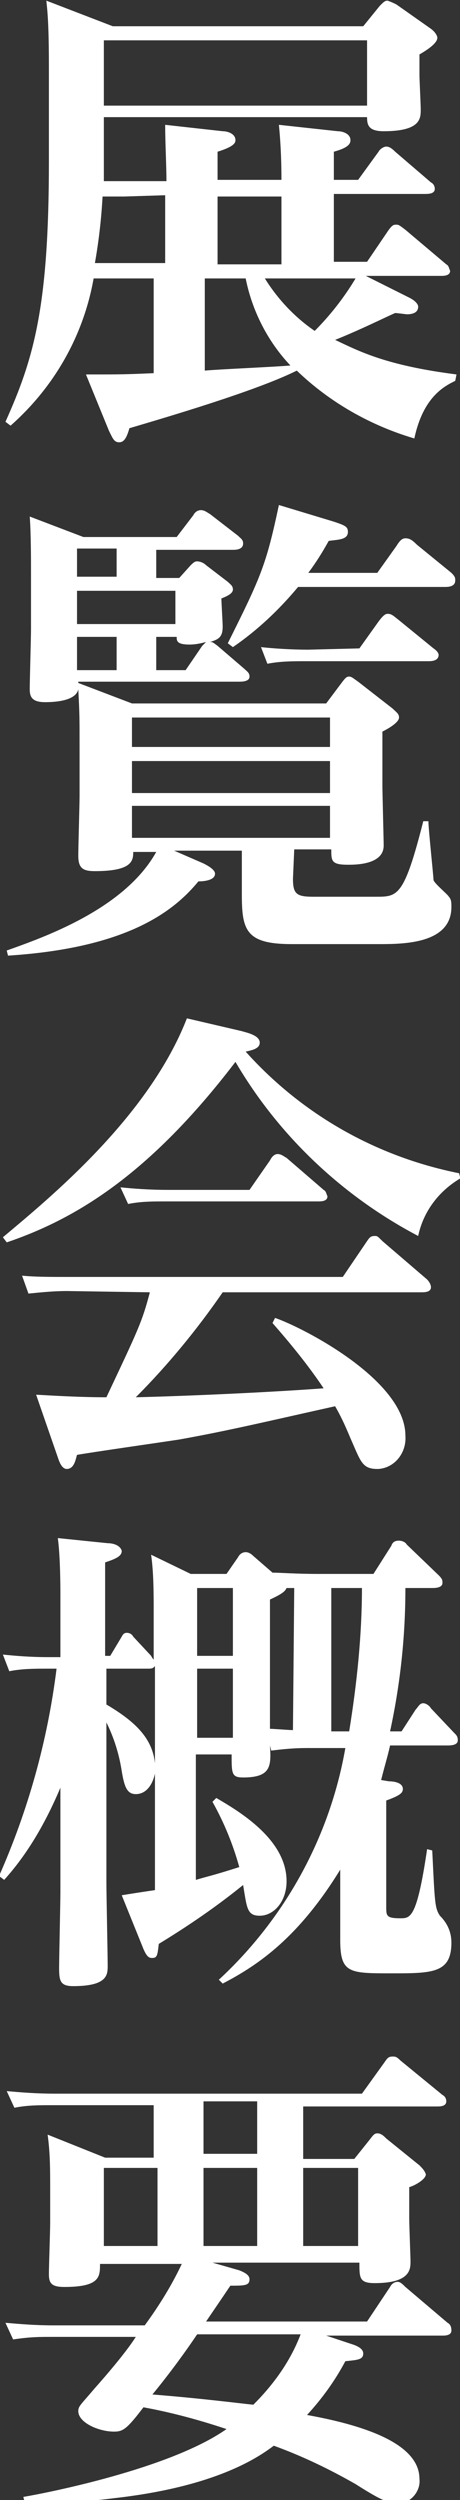 <?xml version="1.0" encoding="utf-8"?>
<!-- Generator: Adobe Illustrator 26.5.0, SVG Export Plug-In . SVG Version: 6.00 Build 0)  -->
<svg version="1.1" id="レイヤー_1" xmlns="http://www.w3.org/2000/svg" xmlns:xlink="http://www.w3.org/1999/xlink" x="0px"
	 y="0px" viewBox="0 0 36 195.3" style="enable-background:new 0 0 36 195.3;" xml:space="preserve">
<rect x="0" y="0" width="36" height="195.3" fill="#333333" stroke="none"/>
<style type="text/css">
	.st0{fill:#FFFFFF;}
</style>
<g transform="translate(-730.273 -693.449)">
	<path class="st0" d="M765.9,723.2c-0.8,0.4-2.5,1.2-3.2,4.5c-3.4-1-6.6-2.8-9.2-5.3c-3.2,1.6-10.4,3.7-13.1,4.5
		c-0.2,0.7-0.4,1.1-0.8,1.1c-0.4,0-0.5-0.3-0.8-0.9l-1.8-4.4c2.8,0,3,0,5.3-0.1v-7.4H739c-0.6,0-0.8,0-1.4,0
		c-0.8,4.5-3.1,8.5-6.5,11.5l-0.4-0.3c2.2-4.9,3.4-8.9,3.4-20.3v-7.4c0-3.2-0.1-4.3-0.2-5.2l5.2,2h19.6l1.3-1.6
		c0.3-0.3,0.4-0.4,0.6-0.4c0.3,0.1,0.5,0.2,0.7,0.3l2.7,1.9c0.4,0.3,0.5,0.6,0.5,0.7c0,0.4-0.7,0.9-1.4,1.3v1.6
		c0,0.4,0.1,2.3,0.1,2.7c0,0.7,0,1.7-2.9,1.7c-1.2,0-1.3-0.5-1.3-1.1h-20.6v2.8c0,1.4,0,1.6,0,2.2c1.1,0,1.2,0,1.9,0h3
		c0-1.2-0.1-3-0.1-4.4l4.5,0.5c0.4,0,1,0.2,1,0.7c0,0.2-0.1,0.5-1.4,0.9v2.2h5c0-1.9-0.1-3.3-0.2-4.3l4.6,0.5c0.4,0,1,0.2,1,0.7
		c0,0.3-0.2,0.6-1.3,0.9v2.2h1.9l1.6-2.2c0.1-0.2,0.4-0.4,0.6-0.4c0.2,0,0.4,0.1,0.7,0.4l2.8,2.4c0.2,0.1,0.3,0.3,0.3,0.5
		c0,0.4-0.5,0.4-0.8,0.4h-7.1v5.3h2.6l1.7-2.5c0.3-0.4,0.4-0.4,0.6-0.4c0.2,0,0.3,0.1,0.7,0.4l3.2,2.7c0.2,0.1,0.2,0.3,0.3,0.5
		c0,0.4-0.5,0.4-0.7,0.4h-5.9l3.4,1.7c0.6,0.3,0.7,0.6,0.7,0.7c0,0.6-0.7,0.6-0.9,0.6c0,0-0.8-0.1-0.9-0.1c-0.7,0.3-2.7,1.3-4.7,2.1
		c1.9,0.9,4,2,9.5,2.7L765.9,723.2z M740,708.8c-1,0-1.6,0-1.7,0c-0.1,1.8-0.3,3.5-0.6,5.2c0.9,0,1,0,1.5,0h4v-5.3L740,708.8z
		 M738.4,696.6v5.1H759v-5.1H738.4z M746.3,722.4c1-0.1,5.7-0.3,6.7-0.4c-1.8-1.9-3-4.3-3.5-6.8h-3.2V722.4z M747.3,708.8v5.3h5
		v-5.3H747.3z M751,715.2c1,1.6,2.3,3,3.9,4.1c1.2-1.2,2.3-2.6,3.2-4.1H751z"/>
	<path class="st0" d="M753.2,762.1c0,1.2,0.3,1.4,1.6,1.4h4.9c1.7,0,2.2,0,3.7-5.9h0.4c0,0.6,0.4,4.3,0.4,4.6
		c0.1,0.3,1.1,1.1,1.2,1.3c0.2,0.2,0.2,0.5,0.2,0.8c0,2.9-3.8,2.9-5.7,2.9h-6.8c-3.6,0-3.9-1.1-3.9-3.9v-3.4h-5.3l2.3,1
		c0.4,0.2,0.9,0.5,0.9,0.8c0,0.5-0.8,0.6-1.3,0.6c-1.9,2.3-5.5,5.2-14.9,5.8l-0.1-0.4c2.8-1,9.2-3.2,11.7-7.7h-1.8
		c0,0.7-0.1,1.5-3,1.5c-0.9,0-1.3-0.2-1.3-1.2c0-0.7,0.1-4,0.1-4.7v-3.9c0-2.2,0-2.5-0.1-4.4c-0.2,0.9-1.8,1-2.6,1
		c-1,0-1.2-0.4-1.2-1c0-0.7,0.1-4,0.1-4.7v-4.3c0-1.1,0-3.2-0.1-4.5l4.2,1.6h7.3l1.3-1.7c0.1-0.2,0.3-0.4,0.6-0.4s0.5,0.2,0.7,0.3
		l2.2,1.7c0.2,0.2,0.4,0.3,0.4,0.6c0,0.5-0.6,0.5-0.8,0.5h-6v2.2h1.8l0.9-1c0.3-0.3,0.4-0.3,0.5-0.3c0.2,0,0.5,0.1,0.7,0.3l1.7,1.3
		c0.2,0.2,0.4,0.3,0.4,0.6s-0.4,0.5-0.9,0.7c0,0.3,0.1,1.9,0.1,2.2c0,0.8-0.3,1-1,1.2c0.2,0,0.2,0,0.6,0.3l2.1,1.8
		c0.2,0.2,0.4,0.3,0.4,0.6c0,0.4-0.6,0.4-0.8,0.4h-12.6v0.1l4.2,1.6h15.2l1.2-1.6c0.3-0.4,0.4-0.5,0.6-0.5c0.2,0,0.4,0.2,0.7,0.4
		l2.7,2.1c0.3,0.3,0.5,0.4,0.5,0.7c0,0.4-0.9,0.9-1.3,1.1v4.3c0,0.4,0.1,4.2,0.1,4.6c0,1.5-2.2,1.5-2.8,1.5c-1.3,0-1.3-0.3-1.3-1.2
		h-2.9L753.2,762.1z M736.3,736.3v2.2h3.1v-2.2H736.3z M736.3,739.6v2.6h7.7v-2.6H736.3z M736.3,743.2v2.6h3.1v-2.6H736.3z
		 M756.1,749.5h-15.5v2.3h15.5V749.5z M756.1,752.9h-15.5v2.5h15.5V752.9z M756.1,756.4h-15.5v2.5h15.5V756.4z M746.1,743.9
		c0.1-0.1,0.2-0.2,0.3-0.3c-0.4,0.1-0.8,0.2-1.3,0.2c-1,0-1-0.3-1-0.6h-1.6v2.6h2.3L746.1,743.9z M756.4,734.2
		c0.9,0.3,1.1,0.4,1.1,0.8c0,0.6-0.7,0.6-1.5,0.7c-0.5,0.9-1,1.7-1.6,2.5h5.4l1.5-2.1c0.3-0.5,0.5-0.6,0.7-0.6
		c0.3,0,0.5,0.1,0.9,0.5l2.7,2.2c0.3,0.3,0.3,0.4,0.3,0.6c0,0.5-0.6,0.5-0.8,0.5h-11.5c-1.5,1.8-3.2,3.4-5.1,4.7l-0.4-0.3
		c2.6-5.2,3-6.1,4-10.8L756.4,734.2z M758.4,744.1l1.5-2.1c0.3-0.4,0.5-0.6,0.7-0.6c0.3,0,0.4,0.1,0.9,0.5l2.7,2.2
		c0.3,0.2,0.4,0.4,0.4,0.5c0,0.5-0.6,0.5-0.8,0.5h-9.6c-1,0-2,0-3,0.2l-0.5-1.3c0.9,0.1,2.3,0.2,3.7,0.2L758.4,744.1z"/>
	<path class="st0" d="M766.3,785.5c-1.7,1-2.9,2.6-3.3,4.5c-5.9-3.1-10.9-7.8-14.3-13.6c-6.8,8.9-12.6,12.3-17.9,14.1l-0.3-0.4
		c3.7-3.1,11.4-9.4,14.4-17.1l4.3,1c0.3,0.1,1.4,0.3,1.4,0.9c0,0.5-0.7,0.6-1.1,0.7c4.4,4.9,10.2,8.2,16.7,9.5L766.3,785.5z
		 M735.5,794.3c-1,0-2,0.1-3,0.2l-0.5-1.4c1,0.1,2.2,0.1,3.7,0.1h21.4l1.9-2.8c0.2-0.3,0.3-0.4,0.6-0.4c0.2,0,0.2,0,0.6,0.4l3.5,3
		c0,0,0.3,0.3,0.3,0.6c0,0.4-0.5,0.4-0.8,0.4h-15.5c-2,2.9-4.3,5.7-6.8,8.2c4.2-0.1,10.7-0.4,14.7-0.7c-1.2-1.8-2.6-3.5-4-5.1
		l0.2-0.4c2.3,0.8,10.2,4.9,10.2,9.2c0.1,1.3-0.8,2.5-2.1,2.6h-0.1c-1.2,0-1.3-0.6-2.1-2.4c-0.5-1.2-0.8-1.8-1.2-2.5
		c-5.4,1.2-8.3,1.9-12.2,2.6c-1.3,0.2-6.9,1-8,1.2c-0.1,0.3-0.2,1.1-0.8,1.1c-0.4,0-0.6-0.6-0.7-0.9l-1.7-4.9
		c1.8,0.1,3.6,0.2,5.5,0.2c2.5-5.3,2.8-5.9,3.4-8.2L735.5,794.3z M749.8,786.4l1.6-2.3c0.1-0.2,0.3-0.5,0.6-0.5s0.5,0.2,0.7,0.3
		l2.9,2.5c0.2,0.1,0.2,0.3,0.3,0.5c0,0.4-0.5,0.4-0.7,0.4h-12c-1,0-1.9,0-2.9,0.2l-0.6-1.3c1,0.1,2.2,0.2,3.8,0.2L749.8,786.4z"/>
	<path class="st0" d="M761.7,828.7l1.1-1.7c0.2-0.2,0.3-0.5,0.6-0.5c0.2,0,0.5,0.2,0.6,0.4l1.8,1.9c0.2,0.2,0.3,0.3,0.3,0.6
		c0,0.4-0.6,0.4-0.8,0.4h-4.5c-0.2,0.9-0.4,1.5-0.7,2.7l0.6,0.1c0.4,0,1.1,0.1,1.1,0.6c0,0.3-0.2,0.5-1.3,0.9v8.3
		c0,0.7,0,0.9,1.1,0.9c0.8,0,1.3,0,2.1-5.4l0.4,0.1c0.2,4.1,0.2,4.5,0.6,5.1c0.6,0.6,0.9,1.3,0.9,2.1c0,2.4-1.5,2.4-4.7,2.4
		c-3.3,0-4,0-4-2.6v-5.5c-3.2,5.2-6.3,7.4-9.2,8.9l-0.3-0.3c5.2-4.8,8.7-11.2,9.9-18.1h-2.7c-0.8,0-1.5,0-3.1,0.2l-0.1-0.4
		c0.1,1.6,0.1,2.5-2.1,2.5c-0.9,0-0.9-0.3-0.9-1.8h-2.8v9.8c1-0.3,1.2-0.3,3.4-1c-0.5-1.8-1.2-3.5-2.1-5.1l0.3-0.3
		c1.7,1,5.5,3.2,5.5,6.5c0,1.6-1,2.7-2.1,2.7c-1,0-1-0.6-1.3-2.4c-2.1,1.7-4.3,3.2-6.6,4.6c-0.1,0.8-0.1,1.1-0.5,1.1
		c-0.2,0-0.4,0-0.7-0.7l-1.7-4.2c0.6-0.1,1.9-0.3,2.6-0.4V832c-0.2,0.9-0.7,1.6-1.5,1.6c-0.7,0-0.9-0.6-1.1-1.8
		c-0.2-1.3-0.6-2.6-1.2-3.8v12.5c0,1,0.1,5.6,0.1,6.5c0,0.7,0,1.6-2.7,1.6c-1,0-1.1-0.4-1.1-1.4c0-0.9,0.1-5.1,0.1-5.9v-8.2
		c-1.1,2.6-2.5,5.1-4.4,7.2l-0.4-0.3c2.3-5.2,3.8-10.6,4.5-16.2H734c-1,0-2,0-3,0.2l-0.5-1.3c1,0.1,2.1,0.2,3.6,0.2h0.9v-5
		c0-0.3,0-2.8-0.2-4.3l3.9,0.4c0.5,0,1,0.2,1.1,0.6c0,0.4-0.4,0.6-1.3,0.9v7.3h0.4l0.9-1.5c0.1-0.2,0.2-0.3,0.4-0.3s0.4,0.1,0.5,0.3
		l1.4,1.5c0,0,0.1,0.2,0.2,0.3v-3.7c0-1.5,0-3.1-0.2-4.5l3.1,1.5h2.8l0.9-1.3c0.1-0.2,0.3-0.4,0.6-0.4c0.2,0,0.4,0.1,0.6,0.3
		l1.5,1.3c0.6,0,1.8,0.1,3.6,0.1h4.3l1.4-2.2c0.1-0.3,0.3-0.4,0.6-0.4c0.2,0,0.5,0.1,0.6,0.3l2.5,2.4c0.3,0.3,0.3,0.4,0.3,0.6
		c0,0.4-0.6,0.4-0.8,0.4H762c0,3.8-0.4,7.5-1.2,11.2L761.7,828.7z M738.6,826.6c2.2,1.3,3.6,2.6,3.8,4.6v-7.6
		c-0.2,0.2-0.2,0.2-0.7,0.2h-3.1V826.6z M745.7,817.5v5.3h2.8v-5.3H745.7z M745.7,823.8v5.4h2.8v-5.4H745.7z M753.3,817.5
		c-0.4,0-0.4,0-0.6,0c-0.1,0.2-0.2,0.4-1.3,0.9v7.5c0,1.2,0,1.6,0,2.6c0.3,0,1.5,0.1,1.8,0.1L753.3,817.5z M757.6,828.7
		c0.6-3.7,1-7.5,1-11.2h-2.4v11.2H757.6z"/>
	<path class="st0" d="M749,870.8c0.5,0.2,0.8,0.4,0.8,0.7c0,0.5-0.4,0.5-1.5,0.5c-0.6,0.9-1.7,2.5-1.9,2.8H759l1.8-2.7
		c0.1-0.2,0.3-0.4,0.6-0.4c0.2,0,0.4,0.2,0.6,0.4l3.3,2.8c0.2,0.1,0.3,0.3,0.3,0.6c0,0.4-0.5,0.4-0.7,0.4h-9.1l1.8,0.6
		c0.3,0.1,1.1,0.3,1.1,0.8s-0.5,0.5-1.4,0.6c-0.8,1.5-1.8,2.9-3,4.2c5,0.9,8.8,2.4,8.8,5c0.1,0.9-0.6,1.8-1.5,1.9h-0.1
		c-0.9,0-1.5-0.3-3.4-1.5c-2.1-1.2-4.2-2.2-6.4-3c-1.2,0.9-4.5,3.2-12.5,4.1c-2.3,0.3-4.7,0.4-7,0.3l-0.1-0.4
		c1.8-0.3,11.5-2.2,15.9-5.3c-2.1-0.7-4.3-1.3-6.5-1.7c-1.3,1.7-1.6,1.9-2.3,1.9c-1.2,0-2.8-0.7-2.8-1.6c0-0.4,0.2-0.5,1.3-1.8
		c1.6-1.8,2.7-3.2,3.2-4h-6.7c-0.8,0-1.6,0-2.9,0.2l-0.6-1.3c1.2,0.1,2.3,0.2,3.8,0.2h7.1c1.1-1.5,2.1-3.1,2.9-4.8h-6.4
		c0,1,0,1.8-2.8,1.8c-1,0-1.2-0.3-1.2-1c0-0.6,0.1-3.4,0.1-4v-2.7c0-1.4,0-2.8-0.2-4.2l4.5,1.8h3.8v-4.1h-8c-1,0-1.9,0-2.9,0.2
		l-0.6-1.3c1.1,0.1,2.3,0.2,3.8,0.2h24l1.8-2.5c0.2-0.3,0.3-0.4,0.6-0.4c0.2,0,0.3,0,0.6,0.3l3.3,2.7c0.2,0.1,0.3,0.3,0.3,0.5
		c0,0.4-0.5,0.4-0.7,0.4H754v4.1h4l1.2-1.5c0.3-0.4,0.4-0.5,0.6-0.5c0.3,0,0.5,0.2,0.7,0.4l2.6,2.1c0.2,0.2,0.4,0.4,0.5,0.7
		c0,0.4-0.9,0.9-1.3,1v2.5c0,0.5,0.1,3,0.1,3.3c0,0.6,0,1.7-2.8,1.7c-1.2,0-1.2-0.4-1.2-1.6h-11.5L749,870.8z M742.6,862.8h-4.2v6.1
		h4.2V862.8z M745.7,875.8c-0.8,1.2-2.1,3-3.5,4.7c3.8,0.3,6.9,0.7,7.9,0.8c1.6-1.6,2.9-3.4,3.7-5.5H745.7z M746.2,861.7h4.2v-4.1
		h-4.2V861.7z M746.2,868.9h4.2v-6.1h-4.2V868.9z M754,868.9h4.3v-6.1H754V868.9z"/>
</g>
</svg>
